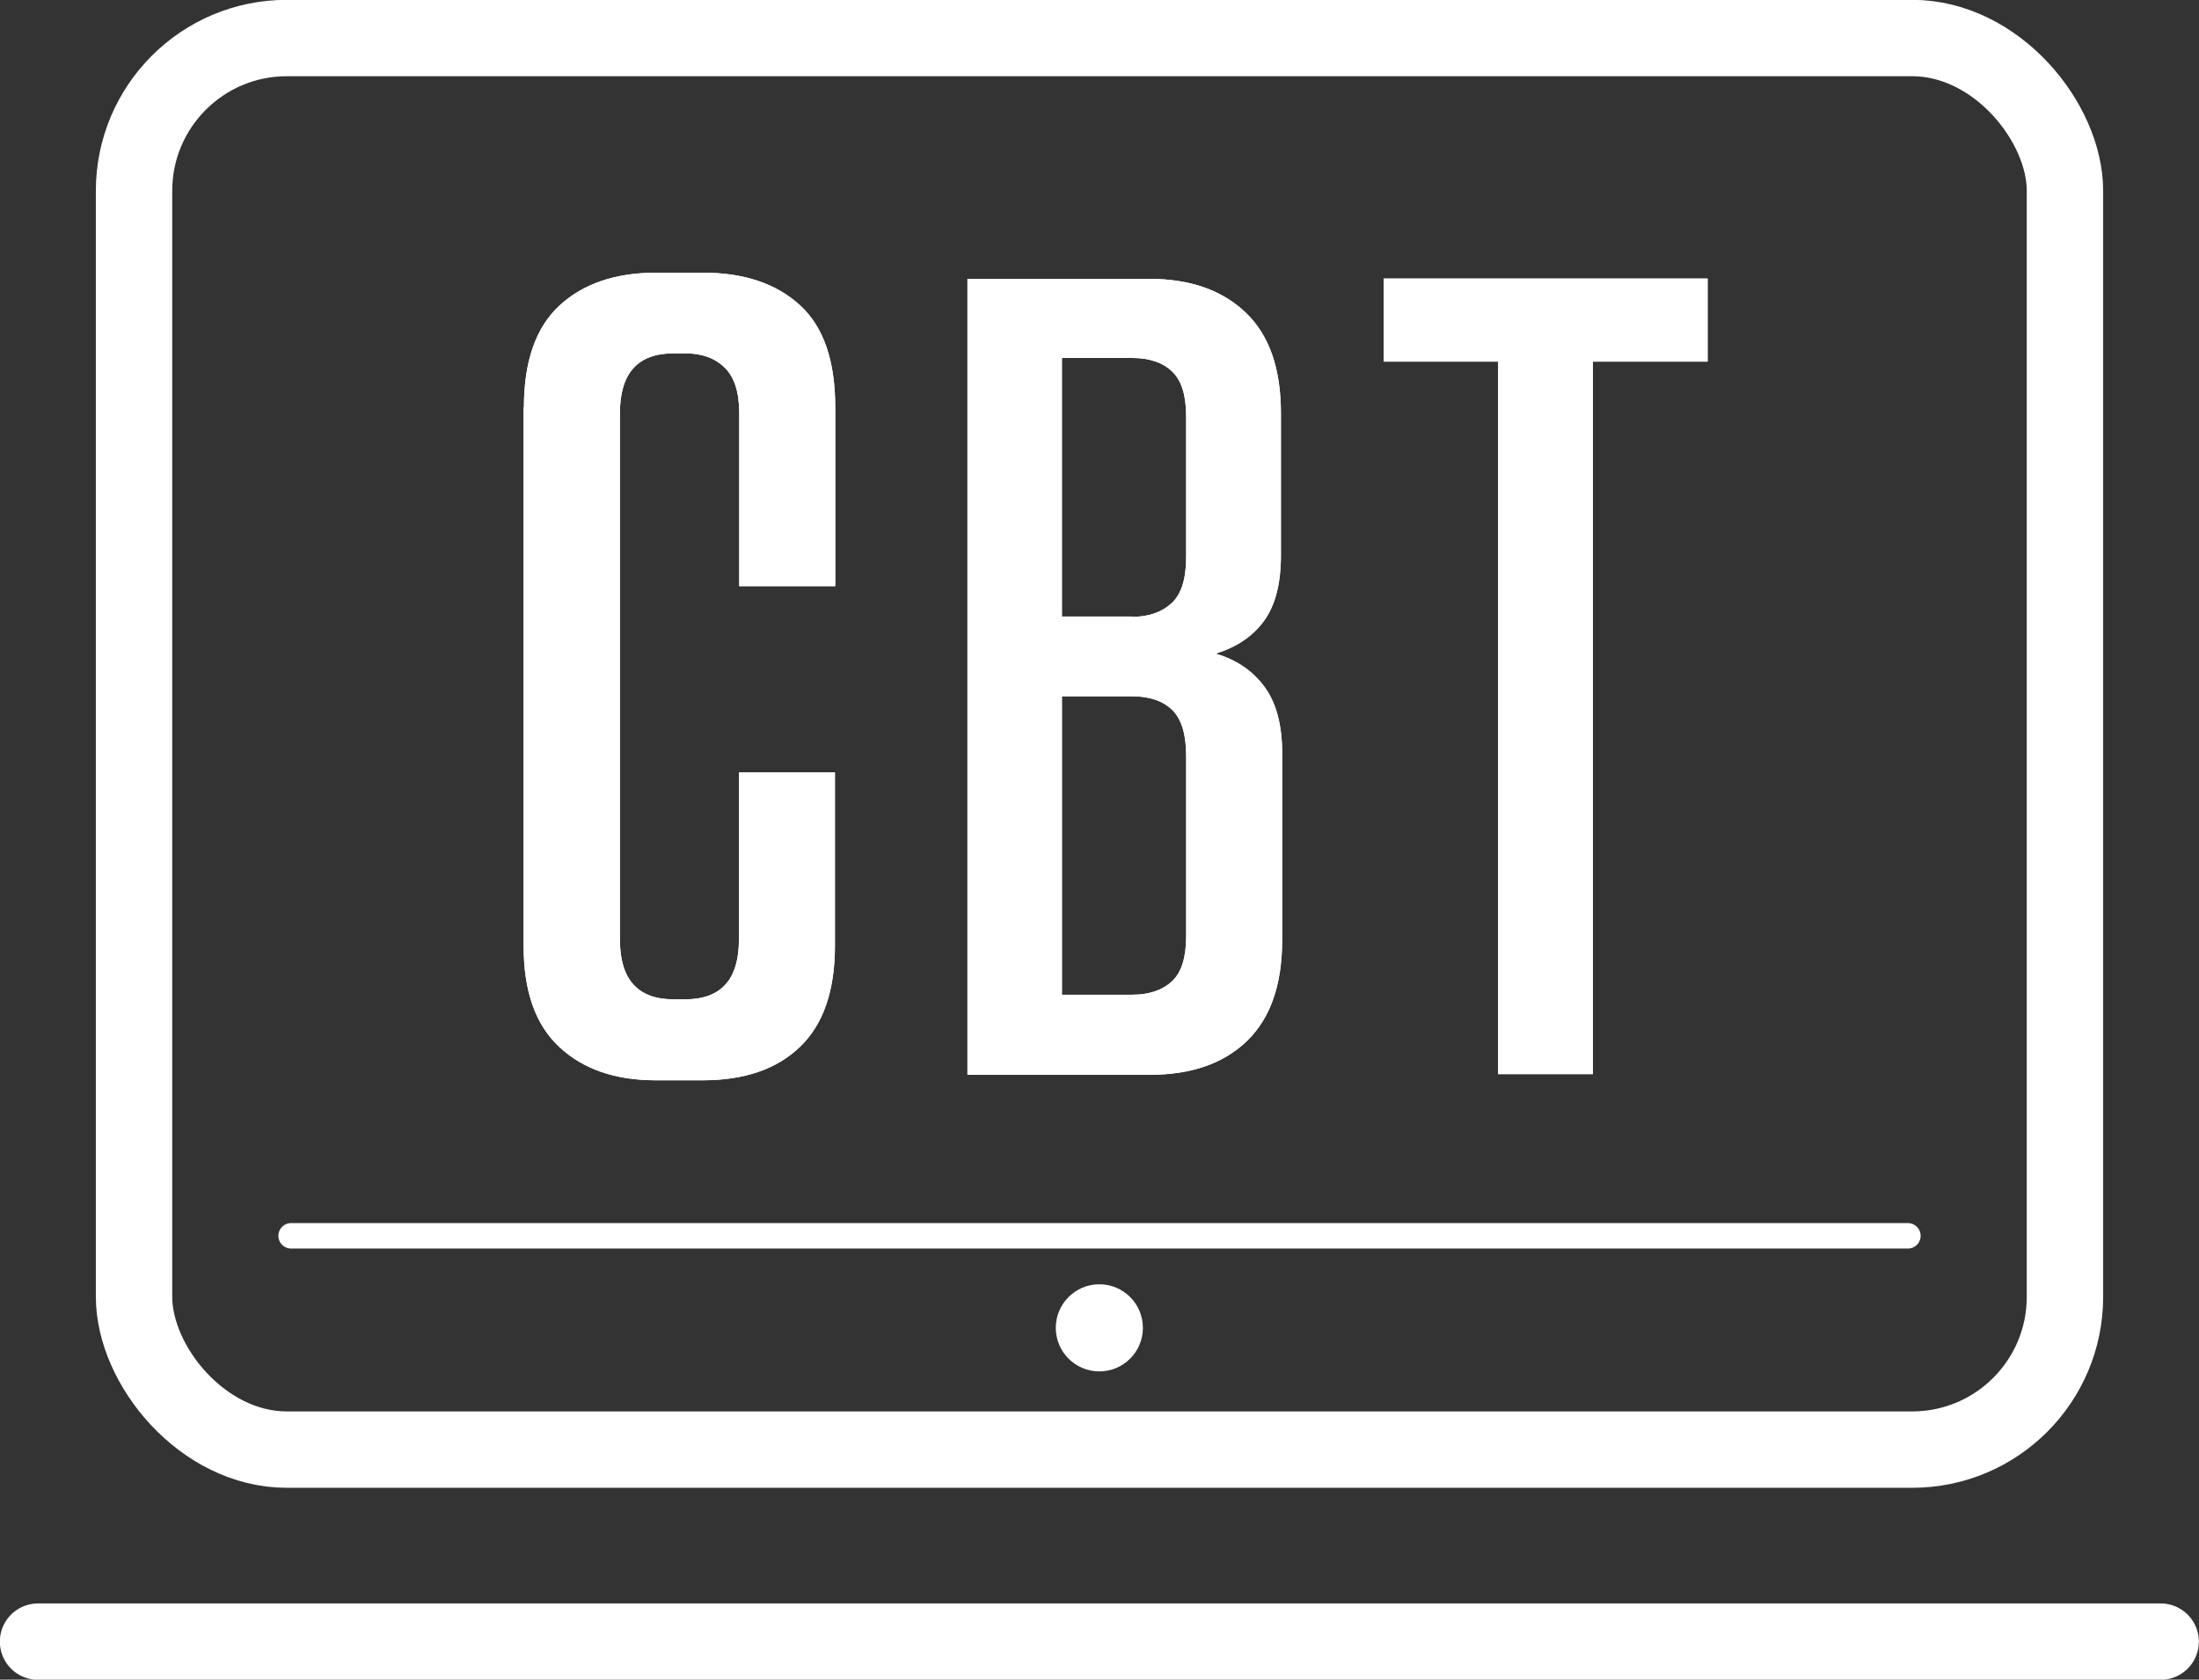 <?xml version="1.0" encoding="UTF-8"?>
<svg id="_レイヤー_2" data-name="レイヤー 2" xmlns="http://www.w3.org/2000/svg" viewBox="0 0 71.69 54.76">
  <rect x="0" y="0" width="71.69" height="54.76" fill="#333333" stroke="none"/>
  <defs>
    <style>
      .cls-1 {
        stroke-width: .83px;
      }

      .cls-1, .cls-2 {
        fill: none;
        stroke: #fff;
        stroke-linecap: round;
        stroke-linejoin: round;
      }

      .cls-2 {
        stroke-width: 2.49px;
      }

      .cls-3 {
        fill: #fff;
        stroke-width: 0px;
      }
    </style>
  </defs>
  <g id="_レイヤー_1-2" data-name="レイヤー 1">
    <g>
      <g>
        <g>
          <path class="cls-3" d="M17.08,13.28c0-1.5.39-2.61,1.16-3.32s1.82-1.07,3.15-1.07h1.53c1.35,0,2.4.36,3.17,1.07s1.14,1.82,1.14,3.32v5.83h-3.13v-5.64c0-.69-.16-1.18-.48-1.49-.32-.31-.74-.46-1.28-.46h-.38c-1.17,0-1.75.65-1.75,1.95v17.16c0,1.3.58,1.95,1.75,1.95h.38c1.17,0,1.75-.65,1.75-1.95v-5.45h3.13v5.65c0,1.47-.38,2.57-1.14,3.3s-1.82,1.09-3.17,1.09h-1.53c-1.32,0-2.37-.36-3.15-1.09s-1.16-1.82-1.16-3.3V13.28Z"/>
          <path class="cls-3" d="M31.54,9.09h5.91c1.35,0,2.4.37,3.17,1.11s1.14,1.83,1.14,3.28v4.62c0,.92-.18,1.63-.55,2.14s-.9.86-1.58,1.07c.69.2,1.22.57,1.6,1.09s.57,1.24.57,2.15v6.1c0,1.45-.38,2.54-1.14,3.28-.76.74-1.82,1.11-3.17,1.11h-5.95V9.09ZM36.91,20.11c.54,0,.96-.15,1.28-.44.32-.29.48-.79.48-1.51v-4.58c0-.69-.15-1.18-.46-1.47-.3-.29-.74-.44-1.3-.44h-2.29v8.43h2.29ZM36.91,32.43c.56,0,.99-.15,1.3-.44.31-.29.46-.78.46-1.47v-5.87c0-.71-.15-1.21-.46-1.51-.3-.29-.74-.44-1.3-.44h-2.29v9.73h2.29Z"/>
          <path class="cls-3" d="M48.85,11.79h-3.74v-2.71h10.56v2.71h-3.74v23.23h-3.09V11.79Z"/>
        </g>
        <g>
          <path class="cls-3" d="M17.08,13.28c0-1.5.39-2.61,1.16-3.32s1.82-1.07,3.15-1.07h1.53c1.35,0,2.4.36,3.17,1.07s1.14,1.82,1.14,3.32v5.83h-3.13v-5.64c0-.69-.16-1.18-.48-1.49-.32-.31-.74-.46-1.28-.46h-.38c-1.17,0-1.75.65-1.75,1.95v17.16c0,1.3.58,1.95,1.75,1.95h.38c1.17,0,1.75-.65,1.75-1.95v-5.45h3.13v5.65c0,1.47-.38,2.57-1.14,3.3s-1.82,1.09-3.17,1.09h-1.53c-1.32,0-2.37-.36-3.15-1.09s-1.16-1.82-1.16-3.3V13.28Z"/>
          <path class="cls-3" d="M31.54,9.09h5.91c1.35,0,2.4.37,3.17,1.11s1.14,1.83,1.14,3.28v4.62c0,.92-.18,1.63-.55,2.14s-.9.86-1.58,1.07c.69.2,1.22.57,1.6,1.09s.57,1.24.57,2.15v6.1c0,1.45-.38,2.54-1.14,3.28-.76.74-1.82,1.11-3.17,1.11h-5.95V9.09ZM36.91,20.11c.54,0,.96-.15,1.28-.44.32-.29.48-.79.48-1.51v-4.58c0-.69-.15-1.18-.46-1.47-.3-.29-.74-.44-1.3-.44h-2.29v8.43h2.29ZM36.91,32.43c.56,0,.99-.15,1.3-.44.31-.29.46-.78.46-1.47v-5.87c0-.71-.15-1.21-.46-1.51-.3-.29-.74-.44-1.3-.44h-2.29v9.73h2.29Z"/>
          <path class="cls-3" d="M48.85,11.79h-3.74v-2.71h10.56v2.71h-3.74v23.23h-3.09V11.79Z"/>
        </g>
      </g>
      <rect class="cls-2" x="4.37" y="1.24" width="62.95" height="46.02" rx="4.98" ry="4.98"/>
      <line class="cls-2" x1="1.24" y1="53.52" x2="70.44" y2="53.52"/>
      <circle class="cls-3" cx="35.84" cy="43.29" r="1.42"/>
      <line class="cls-1" x1="9.49" y1="40.29" x2="62.2" y2="40.29"/>
    </g>
  </g>
</svg>